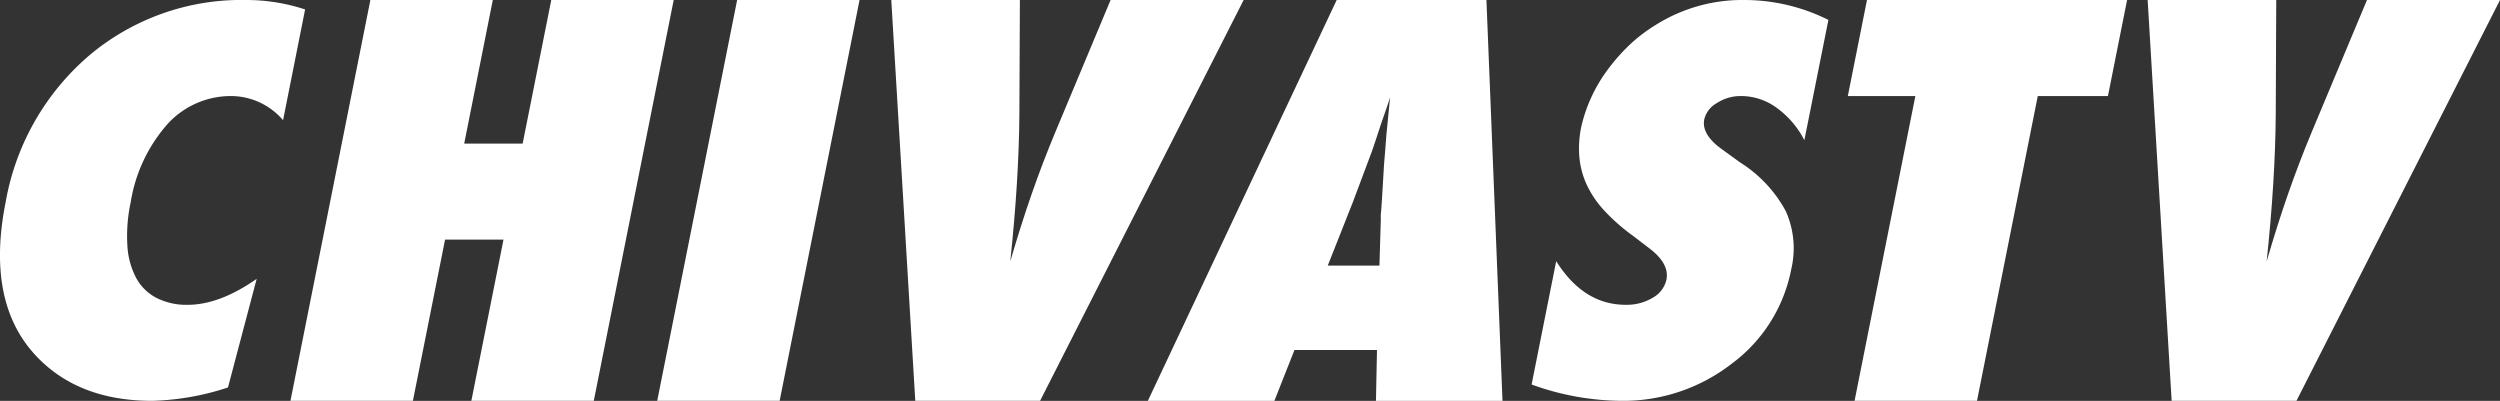<svg xmlns="http://www.w3.org/2000/svg" width="293.135" height="47" viewBox="0 0 293.135 47"><rect x="0" y="0" width="293.135" height="47" fill="#333333" stroke="none"/><defs><style>.a{fill:#fff;}</style></defs><g transform="translate(0)"><path class="a" d="M21.551,22.194,18.185,34.933A30.834,30.834,0,0,1,9.3,36.5q-8.917,0-13.9-5.583-5.568-6.264-3.282-17.724A29.26,29.26,0,0,1,1.96-4.034a27.686,27.686,0,0,1,18.4-6.464A21.923,21.923,0,0,1,27.229-9.39L24.644,3.595A8.035,8.035,0,0,0,18.632.764a10.037,10.037,0,0,0-7.544,3.291,18.177,18.177,0,0,0-4.311,9.17A18.73,18.73,0,0,0,6.39,18.3,9.213,9.213,0,0,0,7.408,22.07a5.7,5.7,0,0,0,2.374,2.351,7.713,7.713,0,0,0,3.691.819q3.719,0,8.079-3.045" transform="translate(8.546 10.499)"/></g><g transform="translate(34.06 0.001)"><path class="a" d="M25.465,31.905H11.11L14.879,13H8.029l-3.772,18.9H-10.1l9.372-47H13.628L10.272,1.741h6.853l3.356-16.834H34.837Z" transform="translate(10.098 15.093)"/></g><g transform="translate(77.061 0.001)"><path class="a" d="M10.279,31.905H-4.076l9.372-47H19.65Z" transform="translate(4.076 15.093)"/></g><g transform="translate(104.506 0.001)"><path class="a" d="M12.493,31.905H-2.14l-2.814-47h15.08l-.06,13.424Q10.008,6.029,9,15.557q1.226-4.227,2.511-7.912T14.254.461l6.508-15.554h15.6Z" transform="translate(4.954 15.093)"/></g><g transform="translate(134.589 0.002)"><path class="a" d="M19.446,21.139l.162-5.477a4.756,4.756,0,0,1,.025-.825q.069-.668.335-5.3c.025-.343.06-.813.113-1.414s.106-1.355.176-2.267l.437-4.447c-.13.427-.289.9-.472,1.429s-.387,1.109-.606,1.738Q19,6.466,18.748,7.2c-.166.486-.271.782-.313.881L16.3,13.772l-2.916,7.368ZM33.874,37H19.037l.12-5.966H9.482L7.126,37H-7.711L14.431-10H31.99Z" transform="translate(7.711 10)"/></g><g transform="translate(179.587)"><path class="a" d="M0,30.605,2.884,16.144Q6.1,21.259,11.023,21.26a5.919,5.919,0,0,0,3.2-.838,3.229,3.229,0,0,0,1.585-2.1c.243-1.214-.37-2.395-1.835-3.553l-2.032-1.557a22.718,22.718,0,0,1-3.4-2.98A11.751,11.751,0,0,1,6.463,7.179,9.765,9.765,0,0,1,5.6,3.932,12.376,12.376,0,0,1,5.818.41,17.885,17.885,0,0,1,8.861-6.226a22.331,22.331,0,0,1,2.585-2.952,18.414,18.414,0,0,1,3.085-2.363,19.067,19.067,0,0,1,10.4-2.936A22.041,22.041,0,0,1,34.8-12.143L31.982,1.96a10.673,10.673,0,0,0-3.24-3.79A7.048,7.048,0,0,0,24.61-3.215a5.087,5.087,0,0,0-2.884.822A2.969,2.969,0,0,0,20.247-.487q-.365,1.822,2.208,3.609l1.983,1.439a15.393,15.393,0,0,1,5.367,5.72,10.684,10.684,0,0,1,.627,6.866A18,18,0,0,1,23.448,28.18,20.726,20.726,0,0,1,10.463,32.52,31.232,31.232,0,0,1,0,30.605" transform="translate(0 14.478)"/></g><g transform="translate(216.663 0.001)"><path class="a" d="M10.846,31.905H-3.509L3.62-3.833H-4.3l2.247-11.26h30.5L26.2-3.833H17.974Z" transform="translate(4.301 15.093)"/></g><g transform="translate(251.821 0.001)"><path class="a" d="M12.493,31.905H-2.14l-2.814-47H10.123L10.066-1.669Q10.008,6.029,9,15.557q1.226-4.227,2.511-7.912T14.254.461l6.508-15.554h15.6Z" transform="translate(4.954 15.093)"/></g></svg>